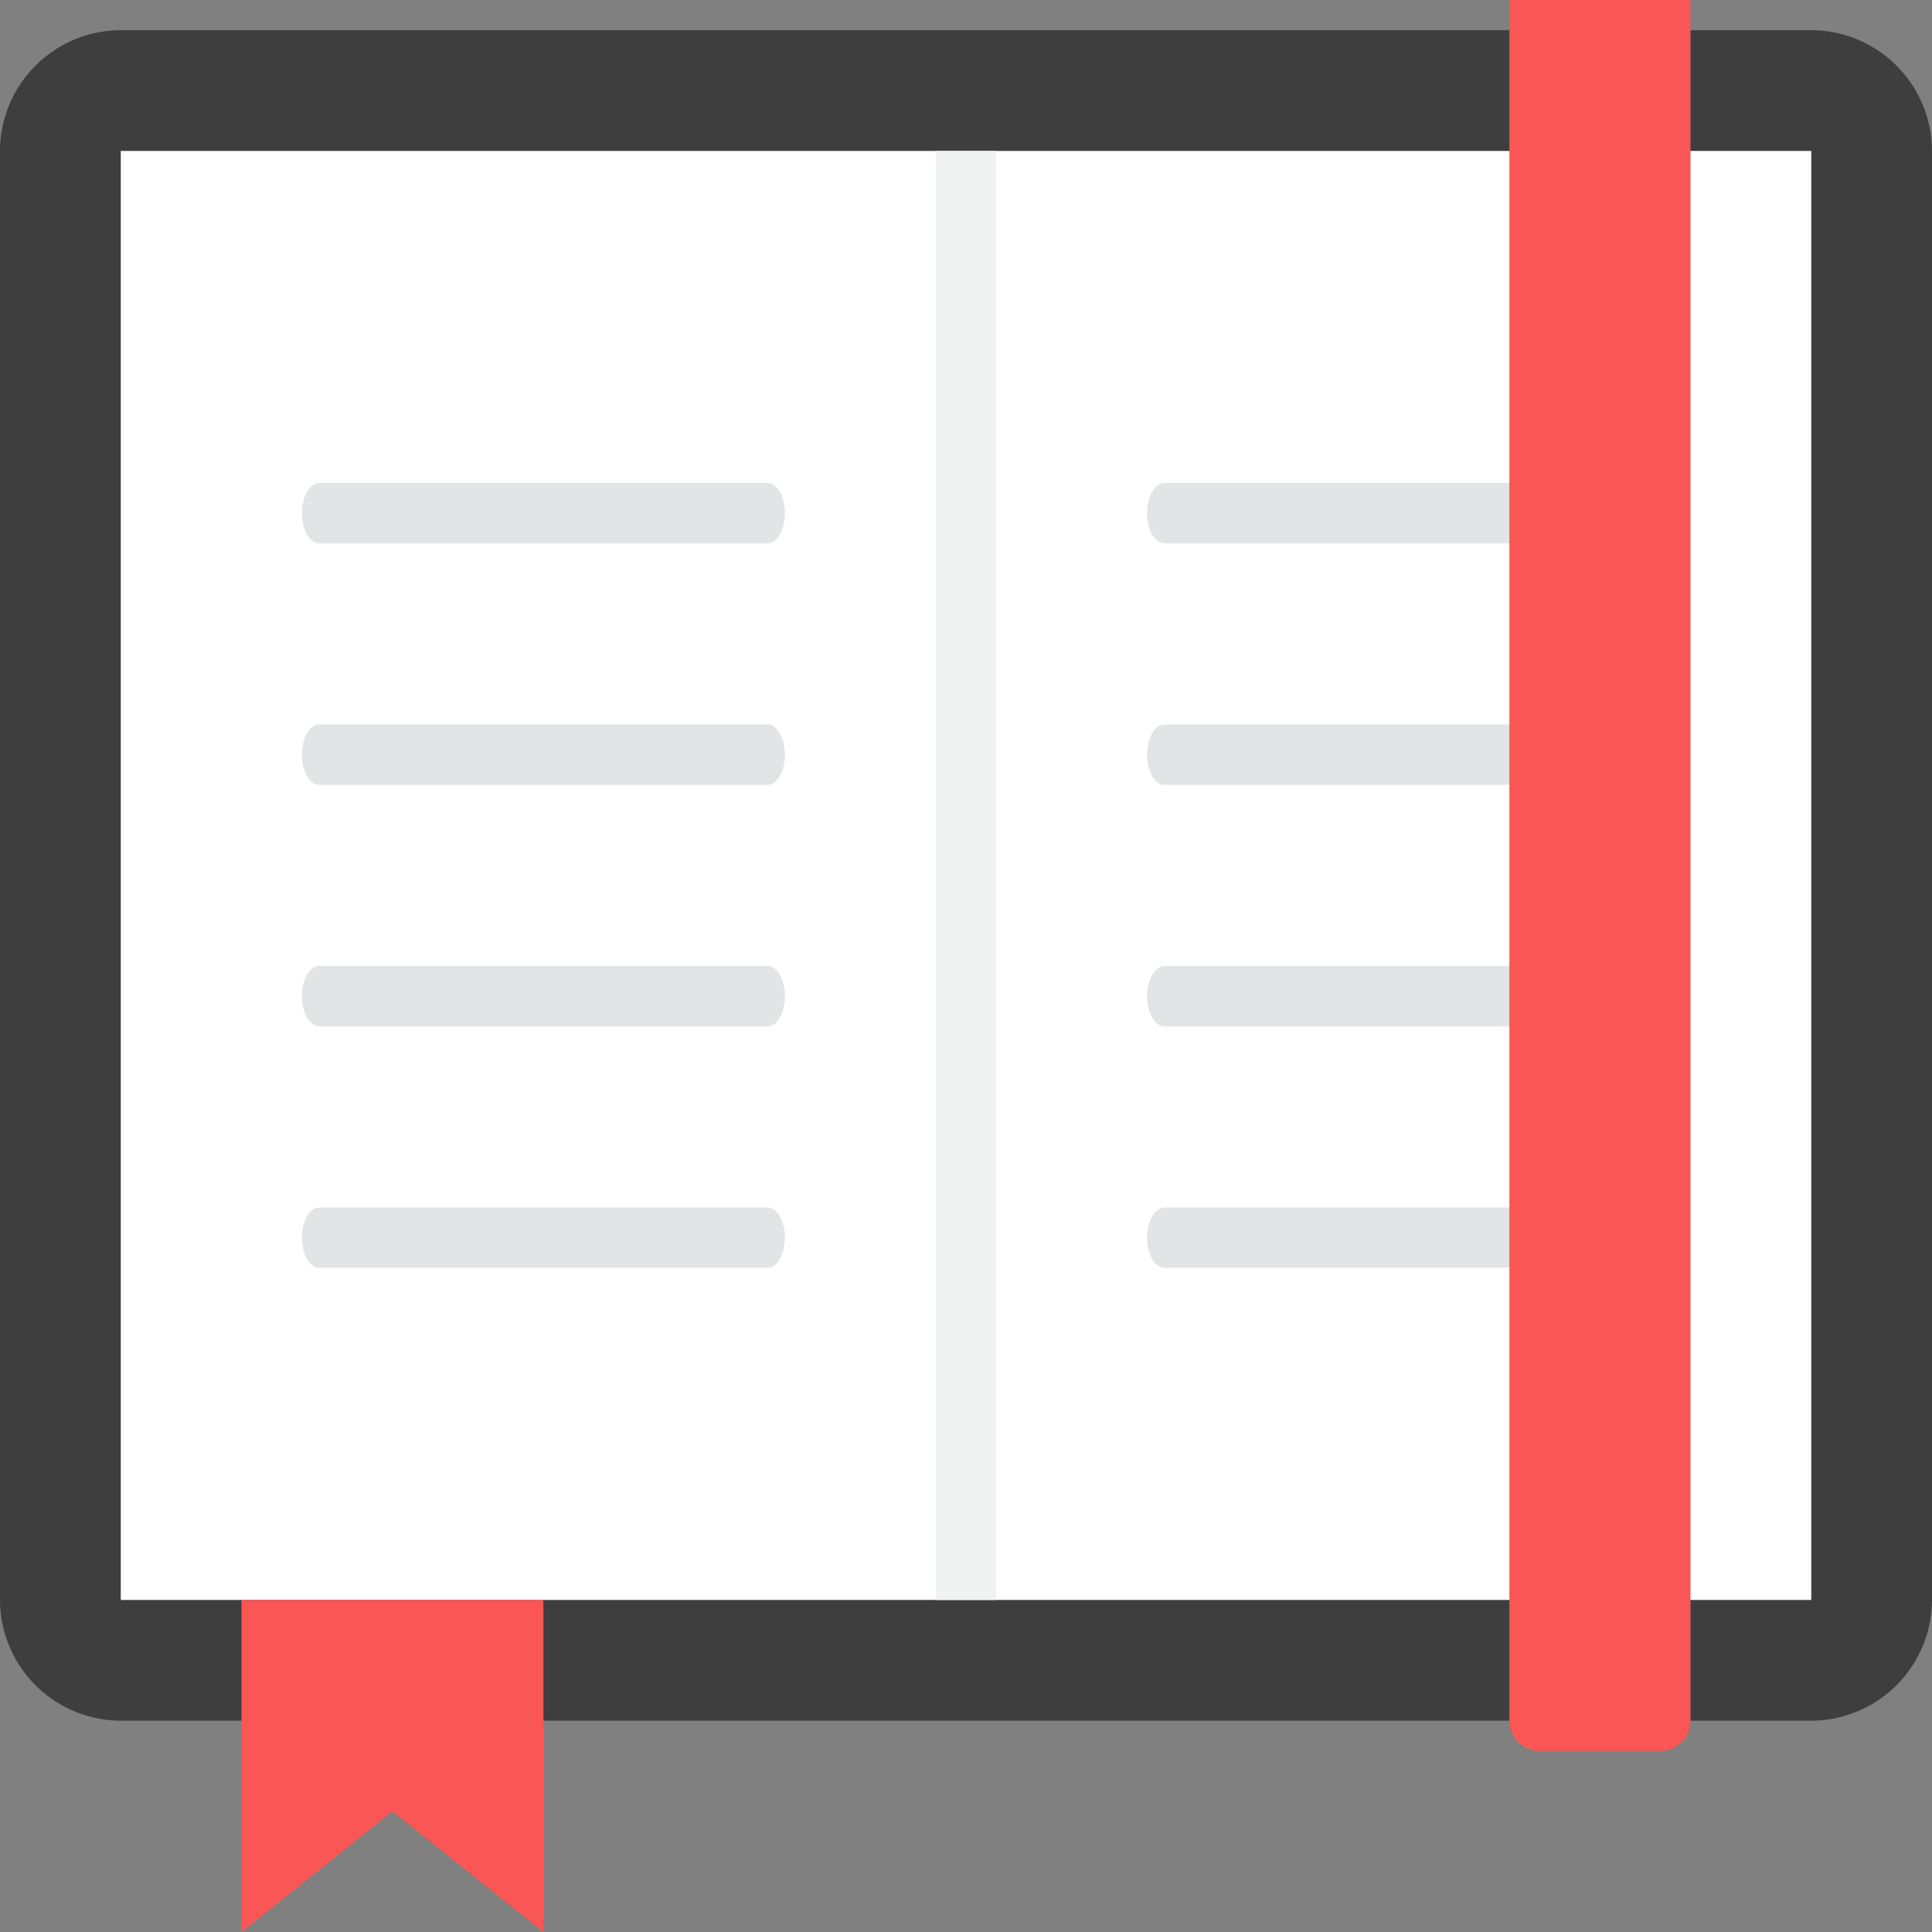 <?xml version="1.0" encoding="UTF-8"?> <svg xmlns="http://www.w3.org/2000/svg" id="Multicolor" width="64.522" height="64.522" viewBox="0 0 64.522 64.522"><rect x="0" y="0" width="64.522" height="64.522" fill="#808080" stroke="none"/><g id="Group_66" data-name="Group 66" transform="translate(0 0)"><path id="Path_33" data-name="Path 33" d="M87.522,76.424a4.044,4.044,0,0,1-4.033,4.033H27.033A4.044,4.044,0,0,1,23,76.424V28.033A4.044,4.044,0,0,1,27.033,24H83.489a4.044,4.044,0,0,1,4.033,4.033Z" transform="translate(-23 -22.992)" fill="#3e3e3f"></path><g id="Group_64" data-name="Group 64" transform="translate(4.033 5.041)"><rect id="Rectangle_248" data-name="Rectangle 248" width="56.457" height="48.392" fill="#fff"></rect></g><g id="Group_65" data-name="Group 65" transform="translate(31.253 5.041)"><rect id="Rectangle_249" data-name="Rectangle 249" width="2.016" height="48.392" fill="#f0f1f1"></rect></g><path id="Path_34" data-name="Path 34" d="M31,76V87.09l5.041-4.033,5.041,4.033V76Z" transform="translate(-22.935 -22.568)" fill="#fa5655"></path><path id="Path_35" data-name="Path 35" d="M49.131,40.008c0,.556-.258,1.008-.576,1.008H33.576c-.318,0-.576-.452-.576-1.008S33.258,39,33.576,39H48.554C48.872,39,49.131,39.452,49.131,40.008Z" transform="translate(-22.918 -22.869)" fill="#e2e4e5"></path><path id="Path_36" data-name="Path 36" d="M49.131,48.008c0,.556-.258,1.008-.576,1.008H33.576c-.318,0-.576-.452-.576-1.008S33.258,47,33.576,47H48.554C48.872,47,49.131,47.452,49.131,48.008Z" transform="translate(-22.918 -22.804)" fill="#e2e4e5"></path><path id="Path_37" data-name="Path 37" d="M49.131,56.008c0,.556-.258,1.008-.576,1.008H33.576c-.318,0-.576-.452-.576-1.008S33.258,55,33.576,55H48.554C48.872,55,49.131,55.452,49.131,56.008Z" transform="translate(-22.918 -22.739)" fill="#e2e4e5"></path><path id="Path_38" data-name="Path 38" d="M49.131,64.008c0,.557-.258,1.008-.576,1.008H33.576c-.318,0-.576-.452-.576-1.008S33.258,63,33.576,63H48.554C48.872,63,49.131,63.452,49.131,64.008Z" transform="translate(-22.918 -22.674)" fill="#e2e4e5"></path><path id="Path_39" data-name="Path 39" d="M77.131,40.008c0,.556-.258,1.008-.576,1.008H61.576c-.318,0-.576-.452-.576-1.008S61.258,39,61.576,39H76.554C76.872,39,77.131,39.452,77.131,40.008Z" transform="translate(-22.69 -22.869)" fill="#e2e4e5"></path><path id="Path_40" data-name="Path 40" d="M77.131,48.008c0,.556-.258,1.008-.576,1.008H61.576c-.318,0-.576-.452-.576-1.008S61.258,47,61.576,47H76.554C76.872,47,77.131,47.452,77.131,48.008Z" transform="translate(-22.69 -22.804)" fill="#e2e4e5"></path><path id="Path_41" data-name="Path 41" d="M77.131,56.008c0,.556-.258,1.008-.576,1.008H61.576c-.318,0-.576-.452-.576-1.008S61.258,55,61.576,55H76.554C76.872,55,77.131,55.452,77.131,56.008Z" transform="translate(-22.69 -22.739)" fill="#e2e4e5"></path><path id="Path_42" data-name="Path 42" d="M77.131,64.008c0,.557-.258,1.008-.576,1.008H61.576c-.318,0-.576-.452-.576-1.008S61.258,63,61.576,63H76.554C76.872,63,77.131,63.452,77.131,64.008Z" transform="translate(-22.69 -22.674)" fill="#e2e4e5"></path><path id="Path_43" data-name="Path 43" d="M79.049,23H73V80.465a1.009,1.009,0,0,0,1.008,1.008h4.033a1.009,1.009,0,0,0,1.008-1.008Z" transform="translate(-22.592 -23)" fill="#fa5655"></path></g></svg> 